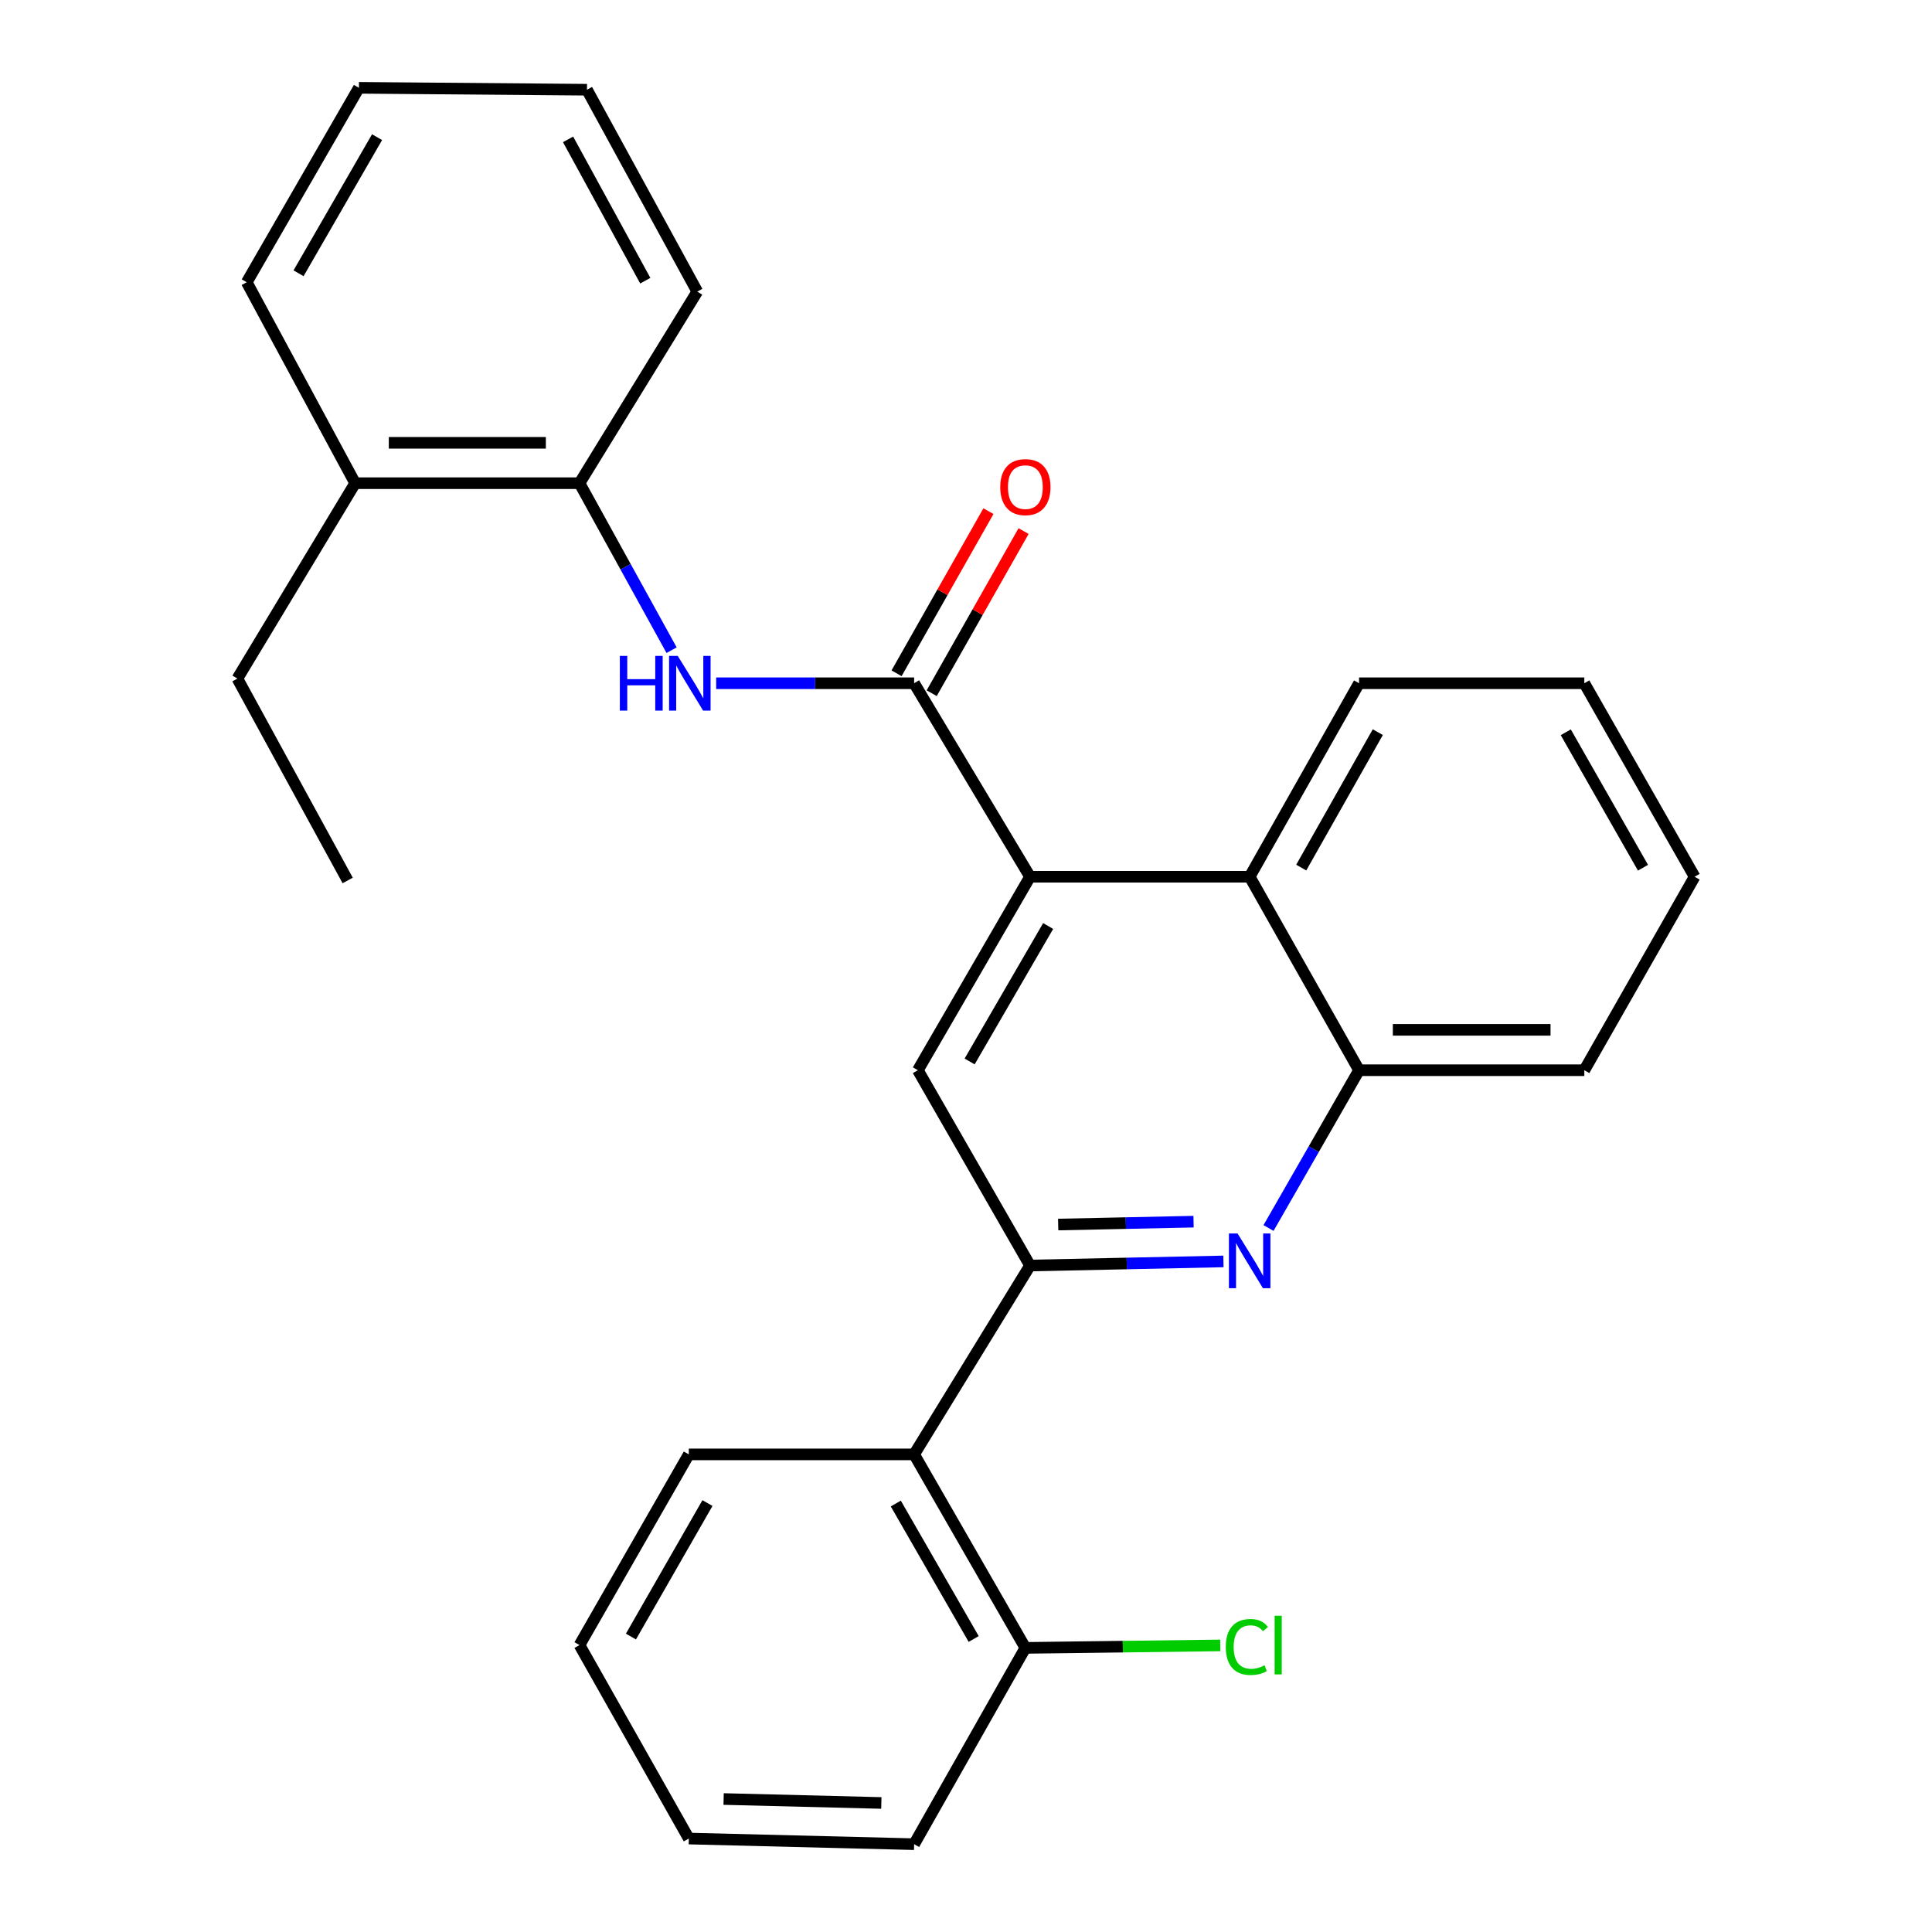 <?xml version='1.0' encoding='iso-8859-1'?>
<svg version='1.1' baseProfile='full'
              xmlns='http://www.w3.org/2000/svg'
                      xmlns:rdkit='http://www.rdkit.org/xml'
                      xmlns:xlink='http://www.w3.org/1999/xlink'
                  xml:space='preserve'
width='1000px' height='1000px' viewBox='0 0 1000 1000'>
<!-- END OF HEADER -->
<rect style='opacity:1.0;fill:#FFFFFF;stroke:none' width='1000' height='1000' x='0' y='0'> </rect>
<path class='bond-2' d='M 533.144,655.038 L 583.194,653.974' style='fill:none;fill-rule:evenodd;stroke:#000000;stroke-width:6px;stroke-linecap:butt;stroke-linejoin:miter;stroke-opacity:1' />
<path class='bond-2' d='M 583.194,653.974 L 633.245,652.911' style='fill:none;fill-rule:evenodd;stroke:#0000FF;stroke-width:6px;stroke-linecap:butt;stroke-linejoin:miter;stroke-opacity:1' />
<path class='bond-2' d='M 547.715,633.82 L 582.75,633.075' style='fill:none;fill-rule:evenodd;stroke:#000000;stroke-width:6px;stroke-linecap:butt;stroke-linejoin:miter;stroke-opacity:1' />
<path class='bond-2' d='M 582.75,633.075 L 617.785,632.331' style='fill:none;fill-rule:evenodd;stroke:#0000FF;stroke-width:6px;stroke-linecap:butt;stroke-linejoin:miter;stroke-opacity:1' />
<path class='bond-3' d='M 533.144,655.038 L 475.089,553.944' style='fill:none;fill-rule:evenodd;stroke:#000000;stroke-width:6px;stroke-linecap:butt;stroke-linejoin:miter;stroke-opacity:1' />
<path class='bond-5' d='M 533.144,655.038 L 473.15,752.787' style='fill:none;fill-rule:evenodd;stroke:#000000;stroke-width:6px;stroke-linecap:butt;stroke-linejoin:miter;stroke-opacity:1' />
<path class='bond-0' d='M 473.15,353.649 L 533.144,453.802' style='fill:none;fill-rule:evenodd;stroke:#000000;stroke-width:6px;stroke-linecap:butt;stroke-linejoin:miter;stroke-opacity:1' />
<path class='bond-4' d='M 473.15,353.649 L 421.922,353.649' style='fill:none;fill-rule:evenodd;stroke:#000000;stroke-width:6px;stroke-linecap:butt;stroke-linejoin:miter;stroke-opacity:1' />
<path class='bond-4' d='M 421.922,353.649 L 370.694,353.649' style='fill:none;fill-rule:evenodd;stroke:#0000FF;stroke-width:6px;stroke-linecap:butt;stroke-linejoin:miter;stroke-opacity:1' />
<path class='bond-9' d='M 482.243,358.802 L 506.023,316.839' style='fill:none;fill-rule:evenodd;stroke:#000000;stroke-width:6px;stroke-linecap:butt;stroke-linejoin:miter;stroke-opacity:1' />
<path class='bond-9' d='M 506.023,316.839 L 529.803,274.877' style='fill:none;fill-rule:evenodd;stroke:#FF0000;stroke-width:6px;stroke-linecap:butt;stroke-linejoin:miter;stroke-opacity:1' />
<path class='bond-9' d='M 464.057,348.496 L 487.837,306.533' style='fill:none;fill-rule:evenodd;stroke:#000000;stroke-width:6px;stroke-linecap:butt;stroke-linejoin:miter;stroke-opacity:1' />
<path class='bond-9' d='M 487.837,306.533 L 511.617,264.57' style='fill:none;fill-rule:evenodd;stroke:#FF0000;stroke-width:6px;stroke-linecap:butt;stroke-linejoin:miter;stroke-opacity:1' />
<path class='bond-1' d='M 533.144,453.802 L 475.089,553.944' style='fill:none;fill-rule:evenodd;stroke:#000000;stroke-width:6px;stroke-linecap:butt;stroke-linejoin:miter;stroke-opacity:1' />
<path class='bond-1' d='M 542.521,479.308 L 501.882,549.407' style='fill:none;fill-rule:evenodd;stroke:#000000;stroke-width:6px;stroke-linecap:butt;stroke-linejoin:miter;stroke-opacity:1' />
<path class='bond-6' d='M 533.144,453.802 L 646.827,453.802' style='fill:none;fill-rule:evenodd;stroke:#000000;stroke-width:6px;stroke-linecap:butt;stroke-linejoin:miter;stroke-opacity:1' />
<path class='bond-7' d='M 656.583,635.618 L 680.013,594.781' style='fill:none;fill-rule:evenodd;stroke:#0000FF;stroke-width:6px;stroke-linecap:butt;stroke-linejoin:miter;stroke-opacity:1' />
<path class='bond-7' d='M 680.013,594.781 L 703.442,553.944' style='fill:none;fill-rule:evenodd;stroke:#000000;stroke-width:6px;stroke-linecap:butt;stroke-linejoin:miter;stroke-opacity:1' />
<path class='bond-8' d='M 347.612,336.533 L 323.781,293.319' style='fill:none;fill-rule:evenodd;stroke:#0000FF;stroke-width:6px;stroke-linecap:butt;stroke-linejoin:miter;stroke-opacity:1' />
<path class='bond-8' d='M 323.781,293.319 L 299.949,250.105' style='fill:none;fill-rule:evenodd;stroke:#000000;stroke-width:6px;stroke-linecap:butt;stroke-linejoin:miter;stroke-opacity:1' />
<path class='bond-10' d='M 473.15,752.787 L 530.729,852.94' style='fill:none;fill-rule:evenodd;stroke:#000000;stroke-width:6px;stroke-linecap:butt;stroke-linejoin:miter;stroke-opacity:1' />
<path class='bond-10' d='M 463.664,778.229 L 503.97,848.336' style='fill:none;fill-rule:evenodd;stroke:#000000;stroke-width:6px;stroke-linecap:butt;stroke-linejoin:miter;stroke-opacity:1' />
<path class='bond-13' d='M 473.15,752.787 L 356.529,752.787' style='fill:none;fill-rule:evenodd;stroke:#000000;stroke-width:6px;stroke-linecap:butt;stroke-linejoin:miter;stroke-opacity:1' />
<path class='bond-14' d='M 646.827,453.802 L 703.442,353.649' style='fill:none;fill-rule:evenodd;stroke:#000000;stroke-width:6px;stroke-linecap:butt;stroke-linejoin:miter;stroke-opacity:1' />
<path class='bond-14' d='M 673.517,449.066 L 713.148,378.959' style='fill:none;fill-rule:evenodd;stroke:#000000;stroke-width:6px;stroke-linecap:butt;stroke-linejoin:miter;stroke-opacity:1' />
<path class='bond-27' d='M 646.827,453.802 L 703.442,553.944' style='fill:none;fill-rule:evenodd;stroke:#000000;stroke-width:6px;stroke-linecap:butt;stroke-linejoin:miter;stroke-opacity:1' />
<path class='bond-15' d='M 703.442,553.944 L 820.04,553.944' style='fill:none;fill-rule:evenodd;stroke:#000000;stroke-width:6px;stroke-linecap:butt;stroke-linejoin:miter;stroke-opacity:1' />
<path class='bond-15' d='M 720.932,533.04 L 802.55,533.04' style='fill:none;fill-rule:evenodd;stroke:#000000;stroke-width:6px;stroke-linecap:butt;stroke-linejoin:miter;stroke-opacity:1' />
<path class='bond-11' d='M 299.949,250.105 L 183.827,250.105' style='fill:none;fill-rule:evenodd;stroke:#000000;stroke-width:6px;stroke-linecap:butt;stroke-linejoin:miter;stroke-opacity:1' />
<path class='bond-11' d='M 282.531,229.201 L 201.246,229.201' style='fill:none;fill-rule:evenodd;stroke:#000000;stroke-width:6px;stroke-linecap:butt;stroke-linejoin:miter;stroke-opacity:1' />
<path class='bond-16' d='M 299.949,250.105 L 360.907,150.938' style='fill:none;fill-rule:evenodd;stroke:#000000;stroke-width:6px;stroke-linecap:butt;stroke-linejoin:miter;stroke-opacity:1' />
<path class='bond-12' d='M 530.729,852.94 L 581.165,852.302' style='fill:none;fill-rule:evenodd;stroke:#000000;stroke-width:6px;stroke-linecap:butt;stroke-linejoin:miter;stroke-opacity:1' />
<path class='bond-12' d='M 581.165,852.302 L 631.601,851.663' style='fill:none;fill-rule:evenodd;stroke:#00CC00;stroke-width:6px;stroke-linecap:butt;stroke-linejoin:miter;stroke-opacity:1' />
<path class='bond-18' d='M 530.729,852.94 L 473.15,954.545' style='fill:none;fill-rule:evenodd;stroke:#000000;stroke-width:6px;stroke-linecap:butt;stroke-linejoin:miter;stroke-opacity:1' />
<path class='bond-17' d='M 183.827,250.105 L 122.869,351.233' style='fill:none;fill-rule:evenodd;stroke:#000000;stroke-width:6px;stroke-linecap:butt;stroke-linejoin:miter;stroke-opacity:1' />
<path class='bond-19' d='M 183.827,250.105 L 127.712,146.096' style='fill:none;fill-rule:evenodd;stroke:#000000;stroke-width:6px;stroke-linecap:butt;stroke-linejoin:miter;stroke-opacity:1' />
<path class='bond-21' d='M 356.529,752.787 L 299.949,851.489' style='fill:none;fill-rule:evenodd;stroke:#000000;stroke-width:6px;stroke-linecap:butt;stroke-linejoin:miter;stroke-opacity:1' />
<path class='bond-21' d='M 366.178,777.989 L 326.571,847.08' style='fill:none;fill-rule:evenodd;stroke:#000000;stroke-width:6px;stroke-linecap:butt;stroke-linejoin:miter;stroke-opacity:1' />
<path class='bond-22' d='M 703.442,353.649 L 820.04,353.649' style='fill:none;fill-rule:evenodd;stroke:#000000;stroke-width:6px;stroke-linecap:butt;stroke-linejoin:miter;stroke-opacity:1' />
<path class='bond-23' d='M 820.04,553.944 L 877.131,453.802' style='fill:none;fill-rule:evenodd;stroke:#000000;stroke-width:6px;stroke-linecap:butt;stroke-linejoin:miter;stroke-opacity:1' />
<path class='bond-24' d='M 360.907,150.938 L 303.816,46.442' style='fill:none;fill-rule:evenodd;stroke:#000000;stroke-width:6px;stroke-linecap:butt;stroke-linejoin:miter;stroke-opacity:1' />
<path class='bond-24' d='M 333.999,145.286 L 294.035,72.139' style='fill:none;fill-rule:evenodd;stroke:#000000;stroke-width:6px;stroke-linecap:butt;stroke-linejoin:miter;stroke-opacity:1' />
<path class='bond-20' d='M 122.869,351.233 L 179.96,455.73' style='fill:none;fill-rule:evenodd;stroke:#000000;stroke-width:6px;stroke-linecap:butt;stroke-linejoin:miter;stroke-opacity:1' />
<path class='bond-28' d='M 473.15,954.545 L 356.529,951.631' style='fill:none;fill-rule:evenodd;stroke:#000000;stroke-width:6px;stroke-linecap:butt;stroke-linejoin:miter;stroke-opacity:1' />
<path class='bond-28' d='M 456.179,933.211 L 374.544,931.17' style='fill:none;fill-rule:evenodd;stroke:#000000;stroke-width:6px;stroke-linecap:butt;stroke-linejoin:miter;stroke-opacity:1' />
<path class='bond-30' d='M 127.712,146.096 L 185.767,45.455' style='fill:none;fill-rule:evenodd;stroke:#000000;stroke-width:6px;stroke-linecap:butt;stroke-linejoin:miter;stroke-opacity:1' />
<path class='bond-30' d='M 154.527,141.445 L 195.166,70.996' style='fill:none;fill-rule:evenodd;stroke:#000000;stroke-width:6px;stroke-linecap:butt;stroke-linejoin:miter;stroke-opacity:1' />
<path class='bond-25' d='M 299.949,851.489 L 356.529,951.631' style='fill:none;fill-rule:evenodd;stroke:#000000;stroke-width:6px;stroke-linecap:butt;stroke-linejoin:miter;stroke-opacity:1' />
<path class='bond-29' d='M 820.04,353.649 L 877.131,453.802' style='fill:none;fill-rule:evenodd;stroke:#000000;stroke-width:6px;stroke-linecap:butt;stroke-linejoin:miter;stroke-opacity:1' />
<path class='bond-29' d='M 810.443,379.024 L 850.407,449.131' style='fill:none;fill-rule:evenodd;stroke:#000000;stroke-width:6px;stroke-linecap:butt;stroke-linejoin:miter;stroke-opacity:1' />
<path class='bond-26' d='M 303.816,46.442 L 185.767,45.455' style='fill:none;fill-rule:evenodd;stroke:#000000;stroke-width:6px;stroke-linecap:butt;stroke-linejoin:miter;stroke-opacity:1' />
<path  class='atom-3' d='M 640.567 638.462
L 649.847 653.462
Q 650.767 654.942, 652.247 657.622
Q 653.727 660.302, 653.807 660.462
L 653.807 638.462
L 657.567 638.462
L 657.567 666.782
L 653.687 666.782
L 643.727 650.382
Q 642.567 648.462, 641.327 646.262
Q 640.127 644.062, 639.767 643.382
L 639.767 666.782
L 636.087 666.782
L 636.087 638.462
L 640.567 638.462
' fill='#0000FF'/>
<path  class='atom-5' d='M 320.832 339.489
L 324.672 339.489
L 324.672 351.529
L 339.152 351.529
L 339.152 339.489
L 342.992 339.489
L 342.992 367.809
L 339.152 367.809
L 339.152 354.729
L 324.672 354.729
L 324.672 367.809
L 320.832 367.809
L 320.832 339.489
' fill='#0000FF'/>
<path  class='atom-5' d='M 350.792 339.489
L 360.072 354.489
Q 360.992 355.969, 362.472 358.649
Q 363.952 361.329, 364.032 361.489
L 364.032 339.489
L 367.792 339.489
L 367.792 367.809
L 363.912 367.809
L 353.952 351.409
Q 352.792 349.489, 351.552 347.289
Q 350.352 345.089, 349.992 344.409
L 349.992 367.809
L 346.312 367.809
L 346.312 339.489
L 350.792 339.489
' fill='#0000FF'/>
<path  class='atom-10' d='M 517.729 252.124
Q 517.729 245.324, 521.089 241.524
Q 524.449 237.724, 530.729 237.724
Q 537.009 237.724, 540.369 241.524
Q 543.729 245.324, 543.729 252.124
Q 543.729 259.004, 540.329 262.924
Q 536.929 266.804, 530.729 266.804
Q 524.489 266.804, 521.089 262.924
Q 517.729 259.044, 517.729 252.124
M 530.729 263.604
Q 535.049 263.604, 537.369 260.724
Q 539.729 257.804, 539.729 252.124
Q 539.729 246.564, 537.369 243.764
Q 535.049 240.924, 530.729 240.924
Q 526.409 240.924, 524.049 243.724
Q 521.729 246.524, 521.729 252.124
Q 521.729 257.844, 524.049 260.724
Q 526.409 263.604, 530.729 263.604
' fill='#FF0000'/>
<path  class='atom-13' d='M 634.467 852.469
Q 634.467 845.429, 637.747 841.749
Q 641.067 838.029, 647.347 838.029
Q 653.187 838.029, 656.307 842.149
L 653.667 844.309
Q 651.387 841.309, 647.347 841.309
Q 643.067 841.309, 640.787 844.189
Q 638.547 847.029, 638.547 852.469
Q 638.547 858.069, 640.867 860.949
Q 643.227 863.829, 647.787 863.829
Q 650.907 863.829, 654.547 861.949
L 655.667 864.949
Q 654.187 865.909, 651.947 866.469
Q 649.707 867.029, 647.227 867.029
Q 641.067 867.029, 637.747 863.269
Q 634.467 859.509, 634.467 852.469
' fill='#00CC00'/>
<path  class='atom-13' d='M 659.747 836.309
L 663.427 836.309
L 663.427 866.669
L 659.747 866.669
L 659.747 836.309
' fill='#00CC00'/>
</svg>
